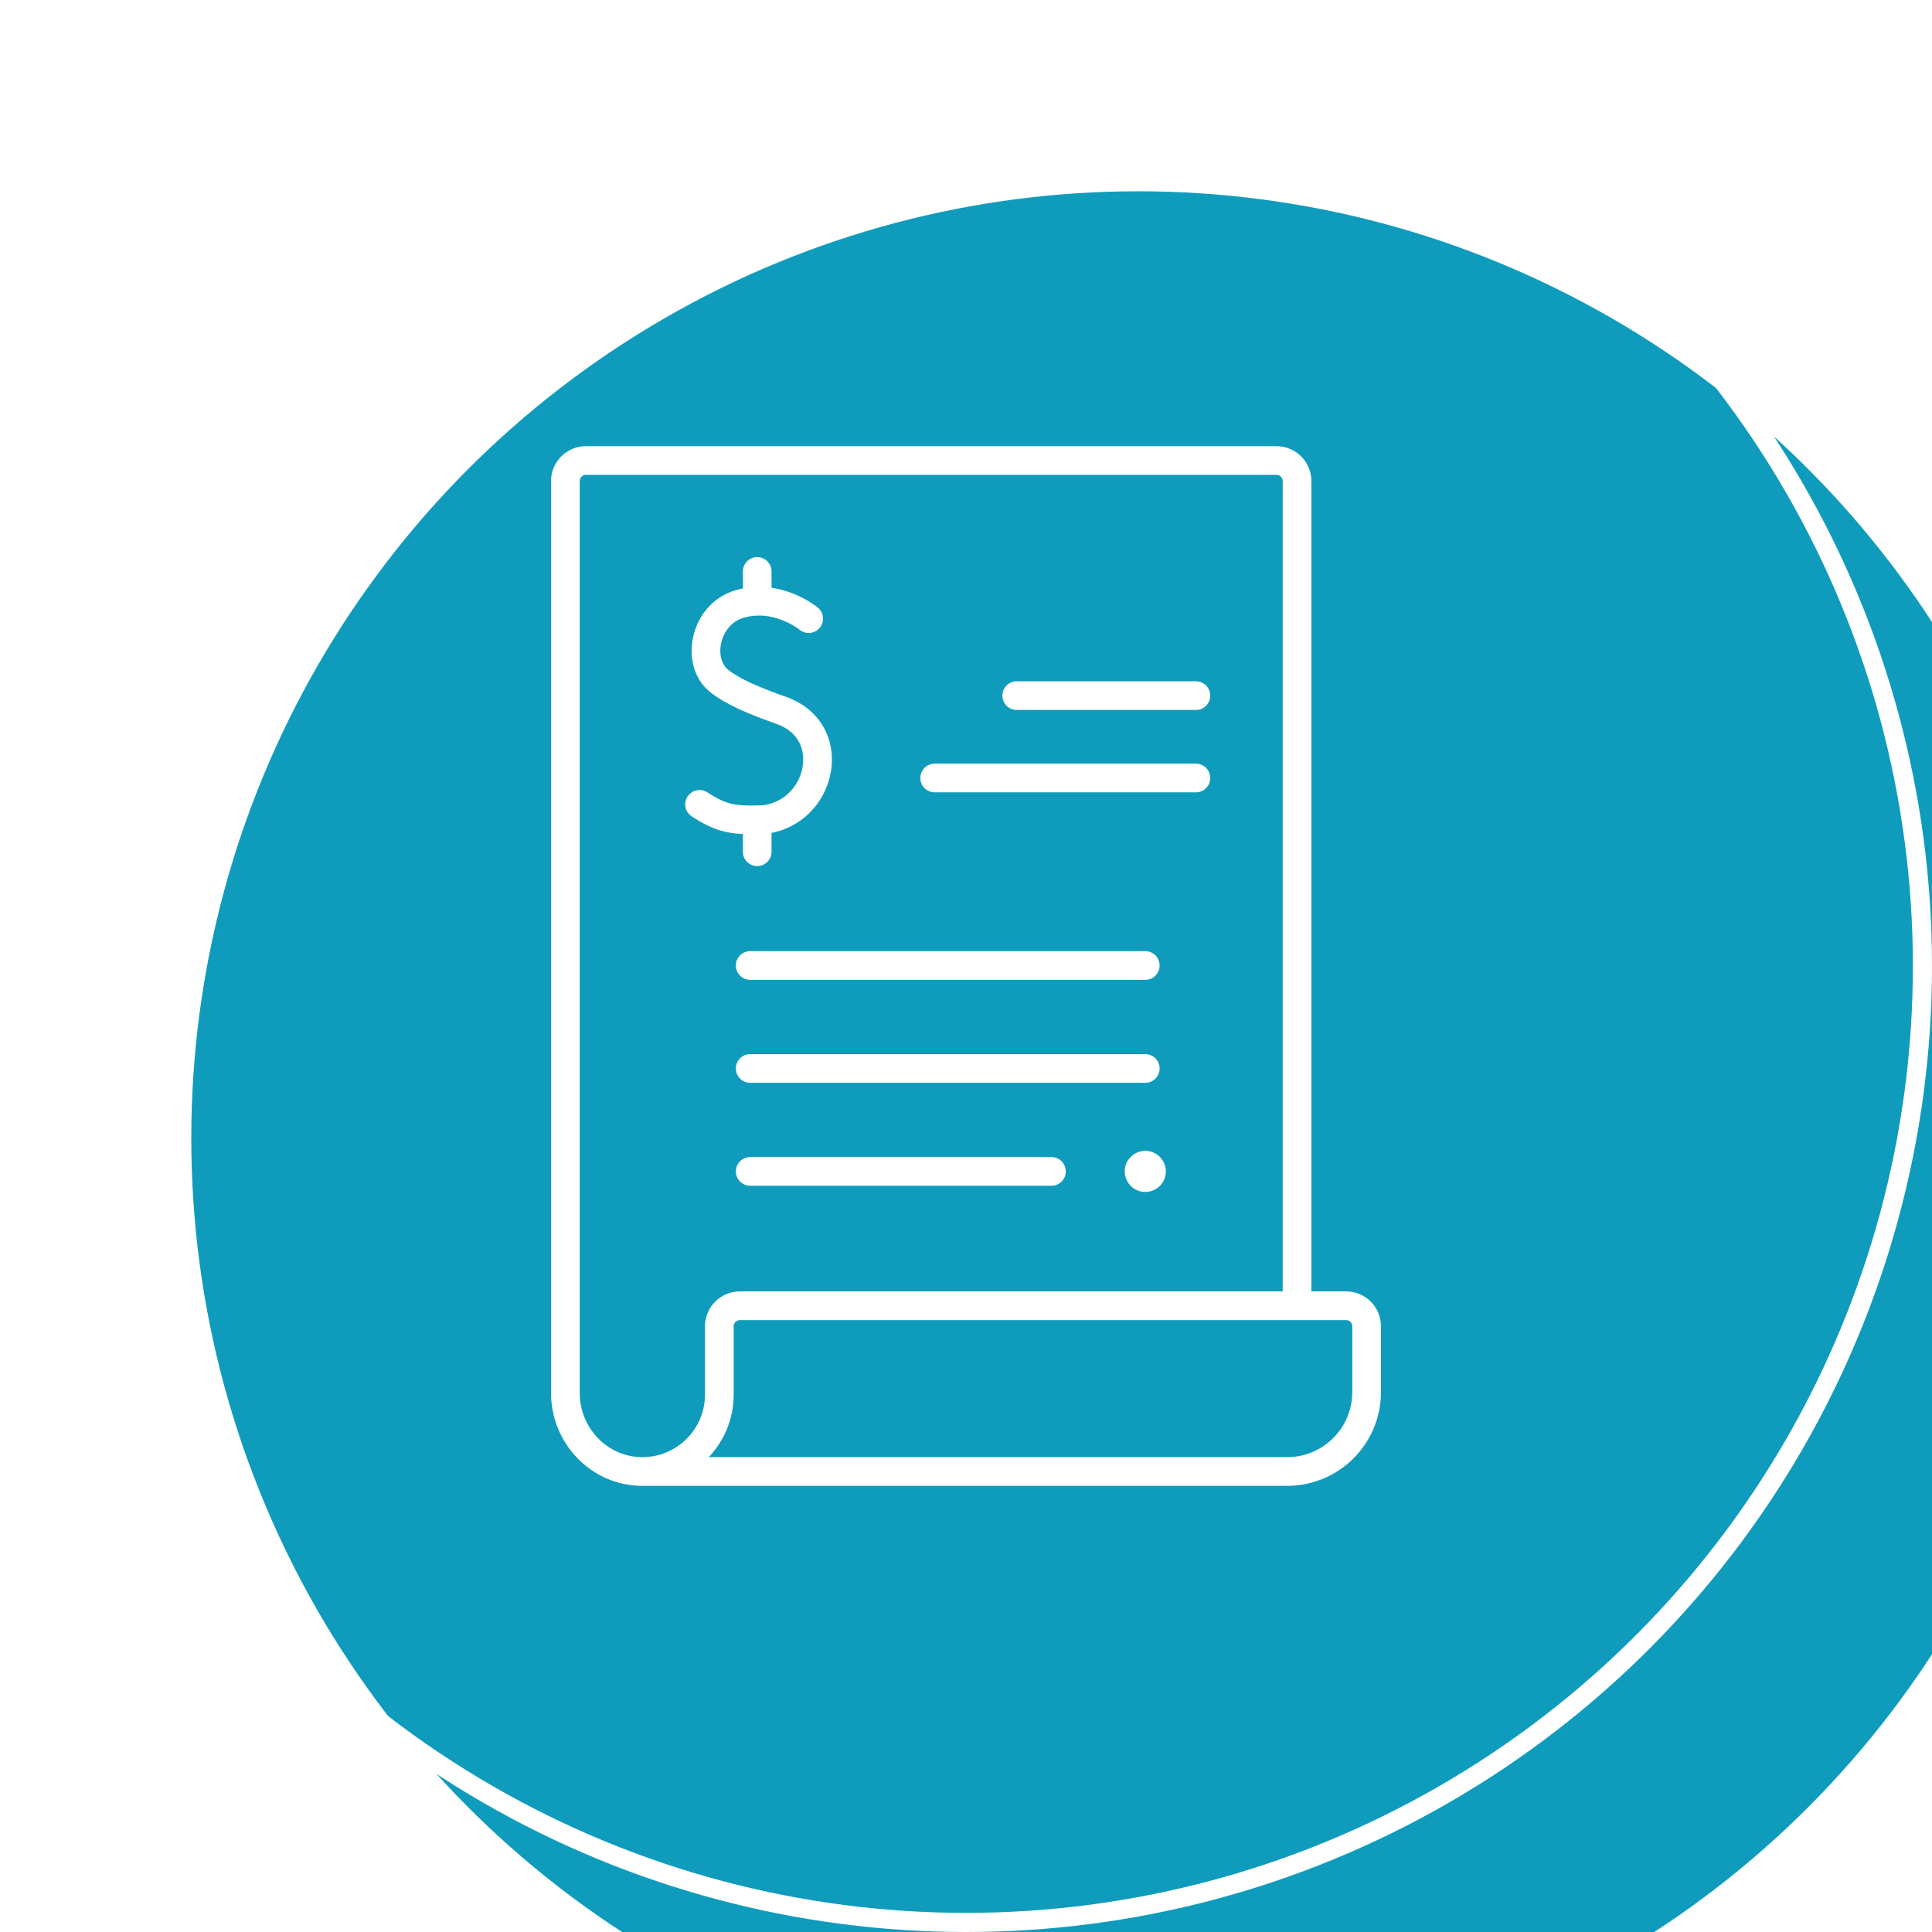 <?xml version="1.0" encoding="UTF-8"?> <svg xmlns="http://www.w3.org/2000/svg" width="202" height="202" viewBox="0 0 202 202" fill="none"><g filter="url(#filter0_i_4070_2147)"><circle cx="101" cy="101" r="99" fill="#0F9CBC"></circle></g><circle cx="101" cy="101" r="100" stroke="white" stroke-width="2"></circle><path d="M135.612 136.045V50.301C135.612 49.112 134.648 48.148 133.459 48.148H61.265C60.076 48.148 59.112 49.112 59.112 50.301V145.643C59.112 150.046 62.583 153.757 66.985 153.85C69.279 153.898 71.357 152.987 72.852 151.494C74.307 150.037 75.21 148.026 75.21 145.802V138.673C75.21 137.484 76.173 136.52 77.362 136.52H140.735C141.924 136.52 142.888 137.484 142.888 138.673V145.543C142.888 150.132 139.168 153.852 134.58 153.852H67.16" stroke="white" stroke-width="3" stroke-miterlimit="10" stroke-linecap="round" stroke-linejoin="round"></path><path d="M84.552 64.683C84.552 64.683 81.267 61.964 77.288 63.163C73.635 64.263 72.727 69.263 75.21 71.21C76.635 72.328 78.781 73.247 81.671 74.269C88.141 76.556 85.75 85.681 79.168 85.725C76.6 85.742 75.399 85.579 73.143 84.103" stroke="white" stroke-width="3" stroke-miterlimit="10" stroke-linecap="round" stroke-linejoin="round"></path><path d="M79.169 89.054V85.724" stroke="white" stroke-width="3" stroke-miterlimit="10" stroke-linecap="round" stroke-linejoin="round"></path><path d="M79.169 62.833V59.746" stroke="white" stroke-width="3" stroke-miterlimit="10" stroke-linecap="round" stroke-linejoin="round"></path><path d="M106.303 72.731H125.038" stroke="white" stroke-width="3" stroke-miterlimit="10" stroke-linecap="round" stroke-linejoin="round"></path><path d="M97.725 81.343H125.038" stroke="white" stroke-width="3" stroke-miterlimit="10" stroke-linecap="round" stroke-linejoin="round"></path><path d="M78.436 100.948H119.744" stroke="white" stroke-width="3" stroke-miterlimit="10" stroke-linecap="round" stroke-linejoin="round"></path><path d="M78.436 111.712H119.744" stroke="white" stroke-width="3" stroke-miterlimit="10" stroke-linecap="round" stroke-linejoin="round"></path><path d="M78.436 122.476H109.934" stroke="white" stroke-width="3" stroke-miterlimit="10" stroke-linecap="round" stroke-linejoin="round"></path><circle cx="119.745" cy="122.476" r="2.148" fill="white"></circle><defs><filter id="filter0_i_4070_2147" x="0" y="0" width="220" height="220" filterUnits="userSpaceOnUse" color-interpolation-filters="sRGB"><feFlood flood-opacity="0" result="BackgroundImageFix"></feFlood><feBlend mode="normal" in="SourceGraphic" in2="BackgroundImageFix" result="shape"></feBlend><feColorMatrix in="SourceAlpha" type="matrix" values="0 0 0 0 0 0 0 0 0 0 0 0 0 0 0 0 0 0 127 0" result="hardAlpha"></feColorMatrix><feOffset dx="18" dy="18"></feOffset><feGaussianBlur stdDeviation="13"></feGaussianBlur><feComposite in2="hardAlpha" operator="arithmetic" k2="-1" k3="1"></feComposite><feColorMatrix type="matrix" values="0 0 0 0 0 0 0 0 0 0 0 0 0 0 0 0 0 0 0.2 0"></feColorMatrix><feBlend mode="normal" in2="shape" result="effect1_innerShadow_4070_2147"></feBlend></filter></defs></svg> 